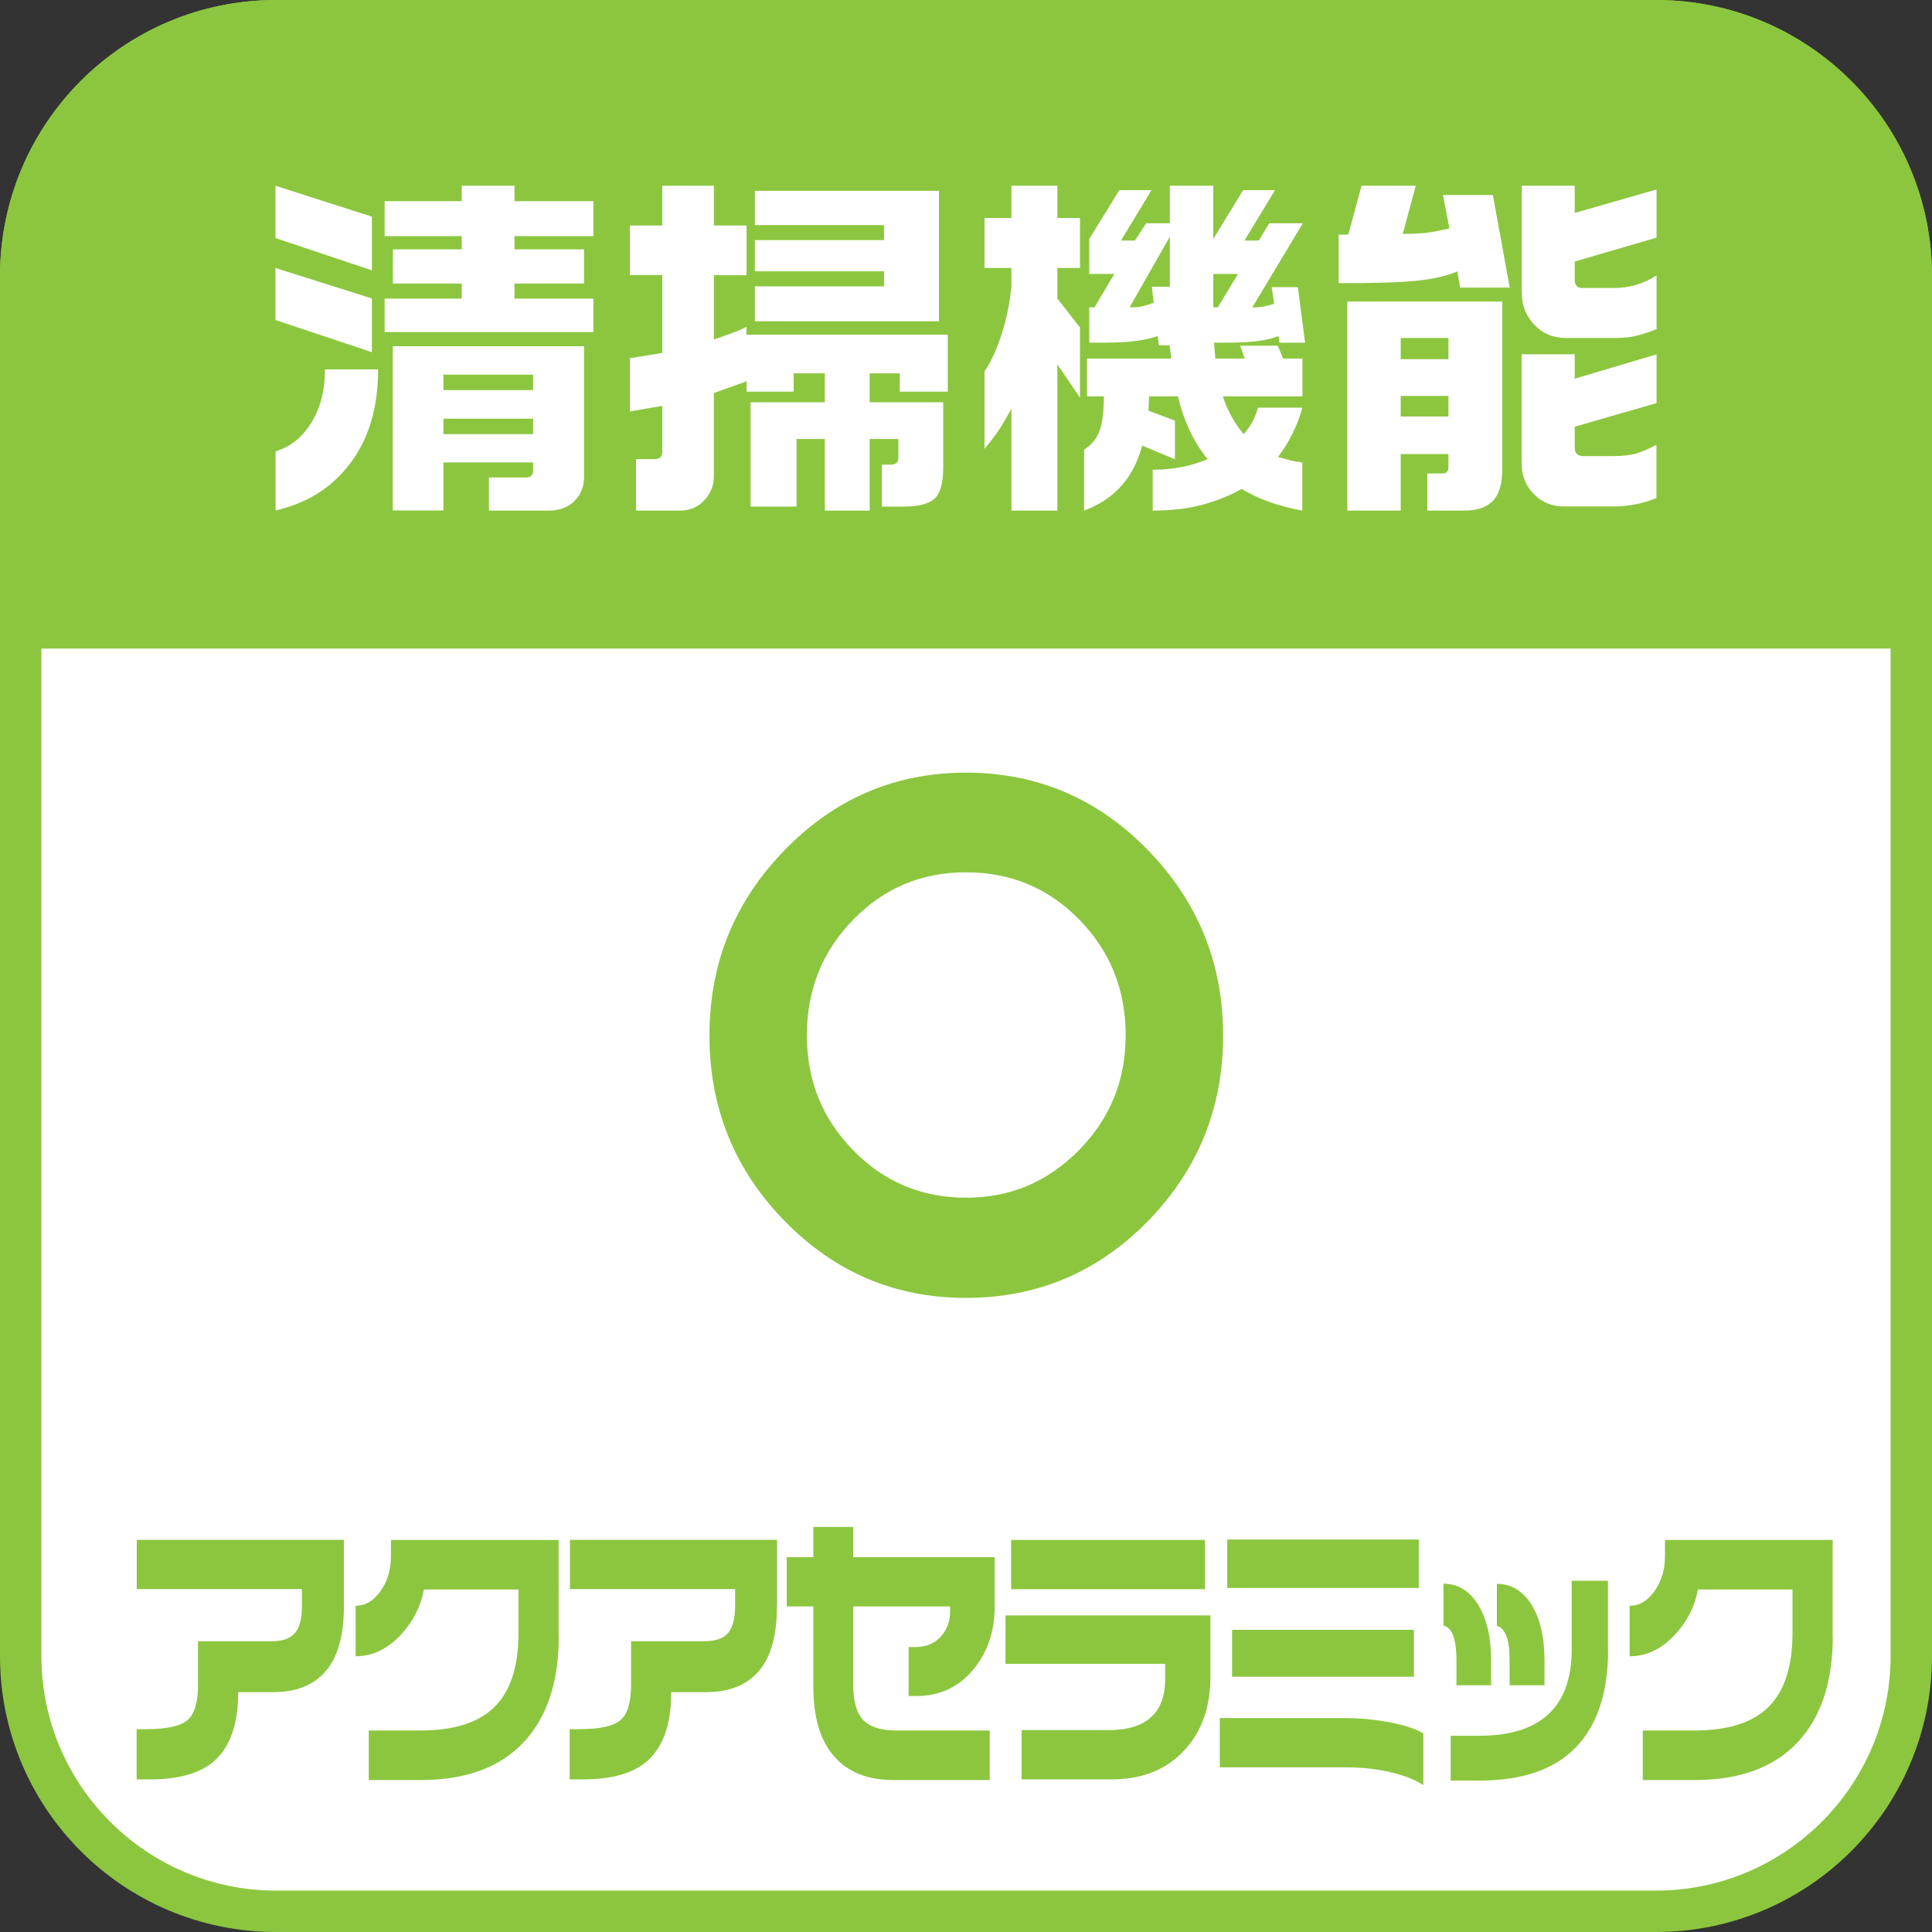 <?xml version="1.0" encoding="UTF-8"?><svg id="_レイヤー_2" xmlns="http://www.w3.org/2000/svg" width="140" height="140" viewBox="0 0 140 140"><rect x="0" y="0" width="140" height="140" fill="#333333" stroke="none"/><defs><style>.cls-1{fill:#8cc63f;}.cls-1,.cls-2{stroke-width:0px;}.cls-2{fill:#fff;}</style></defs><g id="_レイヤー_1-2"><rect class="cls-2" x="1.5" y="1.5" width="137" height="137" rx="18.5" ry="18.5"/><path class="cls-1" d="M120,3c9.37,0,17,7.63,17,17v100c0,9.37-7.63,17-17,17H20c-9.37,0-17-7.63-17-17V20C3,10.63,10.63,3,20,3h100M120,0H20C8.95,0,0,8.95,0,20v100c0,11.05,8.95,20,20,20h100c11.05,0,20-8.95,20-20V20c0-11.05-8.95-20-20-20h0Z"/><path class="cls-1" d="M20,0h100c11.04,0,20,8.96,20,20v27H0v-27C0,8.96,8.96,0,20,0Z"/><path class="cls-2" d="M19.96,13.46l6.99,2.24v3.89l-6.99-2.34v-3.78ZM19.96,19.42l6.99,2.21v3.89l-6.99-2.33v-3.77ZM19.96,32.71c1.07-.32,1.94-1.01,2.6-2.08.66-1.06.99-2.35.99-3.86h3.85c0,2.77-.68,5.05-2.05,6.84-1.3,1.72-3.09,2.85-5.38,3.38v-4.29ZM37.28,13.46v1.12h5.72v2.53h-5.72v.96h5.04v2.48h-5.04v1.09h5.72v2.42h-15.13v-2.42h5.59v-1.09h-4.99v-2.48h4.99v-.96h-5.59v-2.53h5.59v-1.12h3.82ZM42.32,25.1v9.48c0,.69-.23,1.27-.7,1.73-.47.46-1.09.69-1.87.69h-4.32v-2.4h2.68c.35,0,.52-.16.52-.48v-.61h-6.5v3.48h-3.67v-11.9h13.86ZM32.13,28.27h6.5v-1.12h-6.5v1.12ZM32.13,31.46h6.5v-1.12h-6.5v1.12Z"/><path class="cls-2" d="M45.65,16.34h2.34v-2.88h3.74v2.88h2.37v3.6h-2.37v4.66c.42-.14.82-.28,1.22-.43.4-.14.78-.3,1.14-.48v.56h14.59v4.13h-3.48v-1.33h-2.18v2.1h5.33v4.69c0,1.15-.21,1.92-.64,2.3-.42.38-1.17.57-2.25.57h-1.56v-3.04h.68c.35,0,.52-.18.52-.53v-1.33h-2.08v5.19h-3.25v-5.19h-2.05v4.9h-3.33v-7.56h5.38v-2.1h-2.26v1.33h-3.41v-.75l-2.37.85v6.02c0,.69-.24,1.28-.71,1.77s-1.05.73-1.73.73h-3.2v-3.73h1.35c.36,0,.55-.18.55-.53v-3.33l-2.34.4v-3.86l2.34-.37v-5.65h-2.34v-3.6ZM68.04,13.83v9.45h-13.34v-2.53h9.36v-1.09h-9.36v-2.26h9.36v-1.09h-9.36v-2.48h13.34Z"/><path class="cls-2" d="M76.62,13.46v2.34h1.64v3.62h-1.64v2.21l1.64,2.1v5.09l-1.64-2.42v10.6h-3.33v-7.38c-.35.64-.65,1.15-.91,1.54-.31.46-.66.91-1.04,1.36v-5.62c.43-.59.84-1.46,1.22-2.62.38-1.16.62-2.34.73-3.53v-1.33h-1.95v-3.62h1.95v-2.34h3.33ZM83.44,13.78l-2.21,3.65h1.01l.81-1.25h1.72v-2.72h3.15v3.86l2.16-3.54h2.31l-2.21,3.65h1.04l.75-1.25h2.44l-3.67,6.1c.29,0,.56-.02.81-.07.24-.04.5-.11.78-.2l-.18-1.2h1.9l.52,4.02h-1.87l-.05-.48c-.38.16-.88.28-1.48.36-.61.08-1.37.12-2.29.12h-.91l.1,1.15h2.13l-.34-.93h2.73l.39.93h1.4v2.74h-5.77c.35,1.05.85,1.96,1.51,2.74.49-.53.83-1.17,1.04-1.92h3.22c-.38,1.33-.97,2.52-1.77,3.57.5.14.83.23.97.27.15.04.41.08.79.13v3.49c-1.73-.32-3.2-.84-4.39-1.57-.9.5-1.87.88-2.9,1.16-1.03.27-2.21.41-3.55.41v-2.96c.75,0,1.45-.07,2.11-.2.66-.13,1.28-.32,1.87-.57-1.01-1.23-1.72-2.74-2.16-4.55h-2.08l-.05,1.04,1.92.72v2.8l-2.37-.99c-.31,1.14-.79,2.08-1.43,2.82-.69.82-1.62,1.45-2.78,1.89v-4.42c.52-.32.89-.76,1.1-1.32.22-.56.33-1.41.33-2.54h-1.22v-2.74h6.11l-.13-.96h-.77l-.1-.67c-.38.14-.88.26-1.52.35-.64.09-1.41.13-2.31.13h-1.12v-2.56h.38l1.44-2.42h-1.82v-2.53l2.18-3.54h2.31ZM81.85,22.27c.38,0,.68-.02.9-.07s.5-.13.85-.26l-.13-1.16h1.3v-3.63l-2.91,5.11ZM87.91,22.27h.34l1.46-2.42h-1.79v2.42Z"/><path class="cls-2" d="M102.59,13.46l-.94,3.49c.71,0,1.3-.03,1.77-.09.47-.06,1-.16,1.61-.31l-.47-2.42h3.62l1.22,6.71h-3.59l-.21-1.17c-.8.34-1.8.56-3,.68-1.21.12-3.07.17-5.6.17v-3.52h.7l.96-3.54h3.93ZM108.86,21.85v12.14c0,.98-.19,1.7-.57,2.18-.45.55-1.18.83-2.18.83h-2.68v-2.69h1.09c.29,0,.44-.15.44-.45v-.96h-3.46v4.1h-3.87v-15.15h11.23ZM101.5,26.03h3.46v-1.54h-3.46v1.54ZM101.5,30.18h3.46v-1.49h-3.46v1.49ZM114.11,13.46v1.97l5.93-1.7v3.49l-5.93,1.73v1.36c0,.16.04.29.13.4s.22.16.39.16h2.34c1.09,0,2.12-.3,3.07-.91v3.89c-.59.23-1.09.4-1.51.49-.42.1-.93.15-1.53.15h-3.56c-.9,0-1.66-.32-2.26-.96s-.91-1.41-.91-2.32v-7.75h3.85ZM114.11,25.68v1.76l5.93-1.76v3.53l-5.93,1.71v1.52c0,.41.21.61.62.61h2.16c.66,0,1.2-.06,1.62-.17.42-.12.93-.33,1.52-.65v3.86c-1.01.41-2.04.61-3.12.61h-3.59c-.87,0-1.59-.3-2.18-.91-.59-.6-.88-1.35-.88-2.24v-7.88h3.85Z"/><path class="cls-1" d="M88.63,75.04c0,5.25-1.82,9.73-5.44,13.44-3.63,3.71-8.03,5.57-13.19,5.57s-9.51-1.86-13.14-5.57c-3.63-3.71-5.45-8.19-5.45-13.44s1.81-9.7,5.45-13.44c3.63-3.74,8.01-5.61,13.14-5.61s9.52,1.86,13.16,5.59c3.64,3.73,5.47,8.21,5.47,13.46ZM81.57,75.02c0-3.3-1.12-6.1-3.36-8.38-2.24-2.29-4.98-3.43-8.21-3.43s-5.93,1.14-8.17,3.43c-2.24,2.29-3.36,5.08-3.36,8.38s1.12,6.05,3.36,8.34c2.24,2.29,4.96,3.43,8.17,3.43s5.9-1.14,8.17-3.43c2.27-2.29,3.4-5.07,3.4-8.34Z"/><path class="cls-1" d="M24.92,116.4c0,2.11-.44,3.67-1.31,4.69s-2.14,1.53-3.82,1.53h-2.53c0,2.32-.59,3.99-1.76,5.01-1.01.87-2.55,1.31-4.62,1.31h-.98v-3.64h.75c1.44,0,2.42-.22,2.93-.65.51-.43.77-1.28.77-2.56v-3.16h5.32c.8,0,1.37-.2,1.71-.6.34-.4.5-1.06.5-1.98v-1.2h-11.97v-3.57h15.01v4.82Z"/><path class="cls-1" d="M40.49,118.58c0,3.04-.72,5.45-2.16,7.23-1.72,2.12-4.34,3.18-7.86,3.18h-3.75v-3.59h3.73c2.41,0,4.18-.55,5.33-1.66,1.2-1.15,1.79-2.95,1.79-5.4v-3.16h-6.85c-.23,1.23-.79,2.32-1.66,3.27-.98,1.05-2.07,1.57-3.29,1.57v-3.66c.7,0,1.3-.35,1.8-1.06.51-.71.76-1.56.76-2.55v-1.16h12.15v6.99Z"/><path class="cls-1" d="M56.3,116.4c0,2.11-.44,3.67-1.31,4.69-.87,1.02-2.14,1.53-3.82,1.53h-2.53c0,2.32-.59,3.99-1.76,5.01-1.01.87-2.55,1.31-4.62,1.31h-.98v-3.64h.75c1.44,0,2.42-.22,2.93-.65s.77-1.28.77-2.56v-3.16h5.32c.8,0,1.37-.2,1.71-.6.34-.4.51-1.06.51-1.98v-1.2h-11.97v-3.57h15.01v4.82Z"/><path class="cls-1" d="M72.08,116.38c0,1.79-.5,3.31-1.5,4.54-1.07,1.32-2.46,1.98-4.18,1.98h-.56v-3.55h.52c.74,0,1.34-.25,1.8-.74.46-.5.69-1.12.69-1.86v-.34h-7.02v5.66c0,1.22.24,2.08.73,2.58.49.5,1.29.75,2.41.75h6.75v3.59h-6.96c-1.88,0-3.32-.57-4.32-1.72-1-1.15-1.5-2.82-1.5-5.01v-5.85h-1.93v-3.57h1.93v-2.19h2.89v2.19h10.25v3.55Z"/><path class="cls-1" d="M87.71,121.52c0,2.15-.61,3.9-1.83,5.25-1.3,1.45-3.08,2.17-5.35,2.17h-6.5v-3.57h6.29c1.38,0,2.41-.31,3.09-.94.68-.62,1.02-1.53,1.02-2.72v-1.14h-11.57v-3.51h14.85v4.45ZM87.32,115.16h-14.05v-3.57h14.05v3.57Z"/><path class="cls-1" d="M103.13,129.35c-.55-.37-1.33-.68-2.33-.92-1.01-.24-2.07-.36-3.17-.36h-9.24v-3.57h9.01c1.19,0,2.32.11,3.42.33,1.09.22,1.86.48,2.32.79v3.74ZM102.81,115.07h-13.88v-3.51h13.88v3.51ZM102.46,121.5h-13.18v-3.4h13.18v3.4Z"/><path class="cls-1" d="M108.05,122.12h-2.51v-1.85c0-.77-.09-1.37-.26-1.79-.17-.42-.4-.64-.68-.67v-3.05c1.03,0,1.87.5,2.5,1.51.63,1,.95,2.36.95,4.07v1.79ZM116.53,119.52c0,3.13-.78,5.49-2.34,7.1-1.56,1.61-3.89,2.41-7.01,2.41h-2.06v-3.25h2.06c4.47,0,6.71-2.09,6.71-6.26v-4.97h2.63v4.97ZM111.92,122.12h-2.53v-1.85c0-.77-.08-1.36-.25-1.76-.17-.4-.39-.63-.67-.69v-3.05c1.03,0,1.87.5,2.5,1.5s.95,2.36.95,4.08v1.79Z"/><path class="cls-1" d="M132.81,118.58c0,3.04-.72,5.45-2.16,7.23-1.72,2.12-4.34,3.18-7.86,3.18h-3.75v-3.59h3.73c2.41,0,4.18-.55,5.33-1.66,1.2-1.15,1.79-2.95,1.79-5.4v-3.16h-6.85c-.23,1.23-.78,2.32-1.66,3.27-.98,1.05-2.07,1.57-3.29,1.57v-3.66c.7,0,1.3-.35,1.8-1.06.51-.71.76-1.56.76-2.55v-1.16h12.15v6.99Z"/></g></svg>